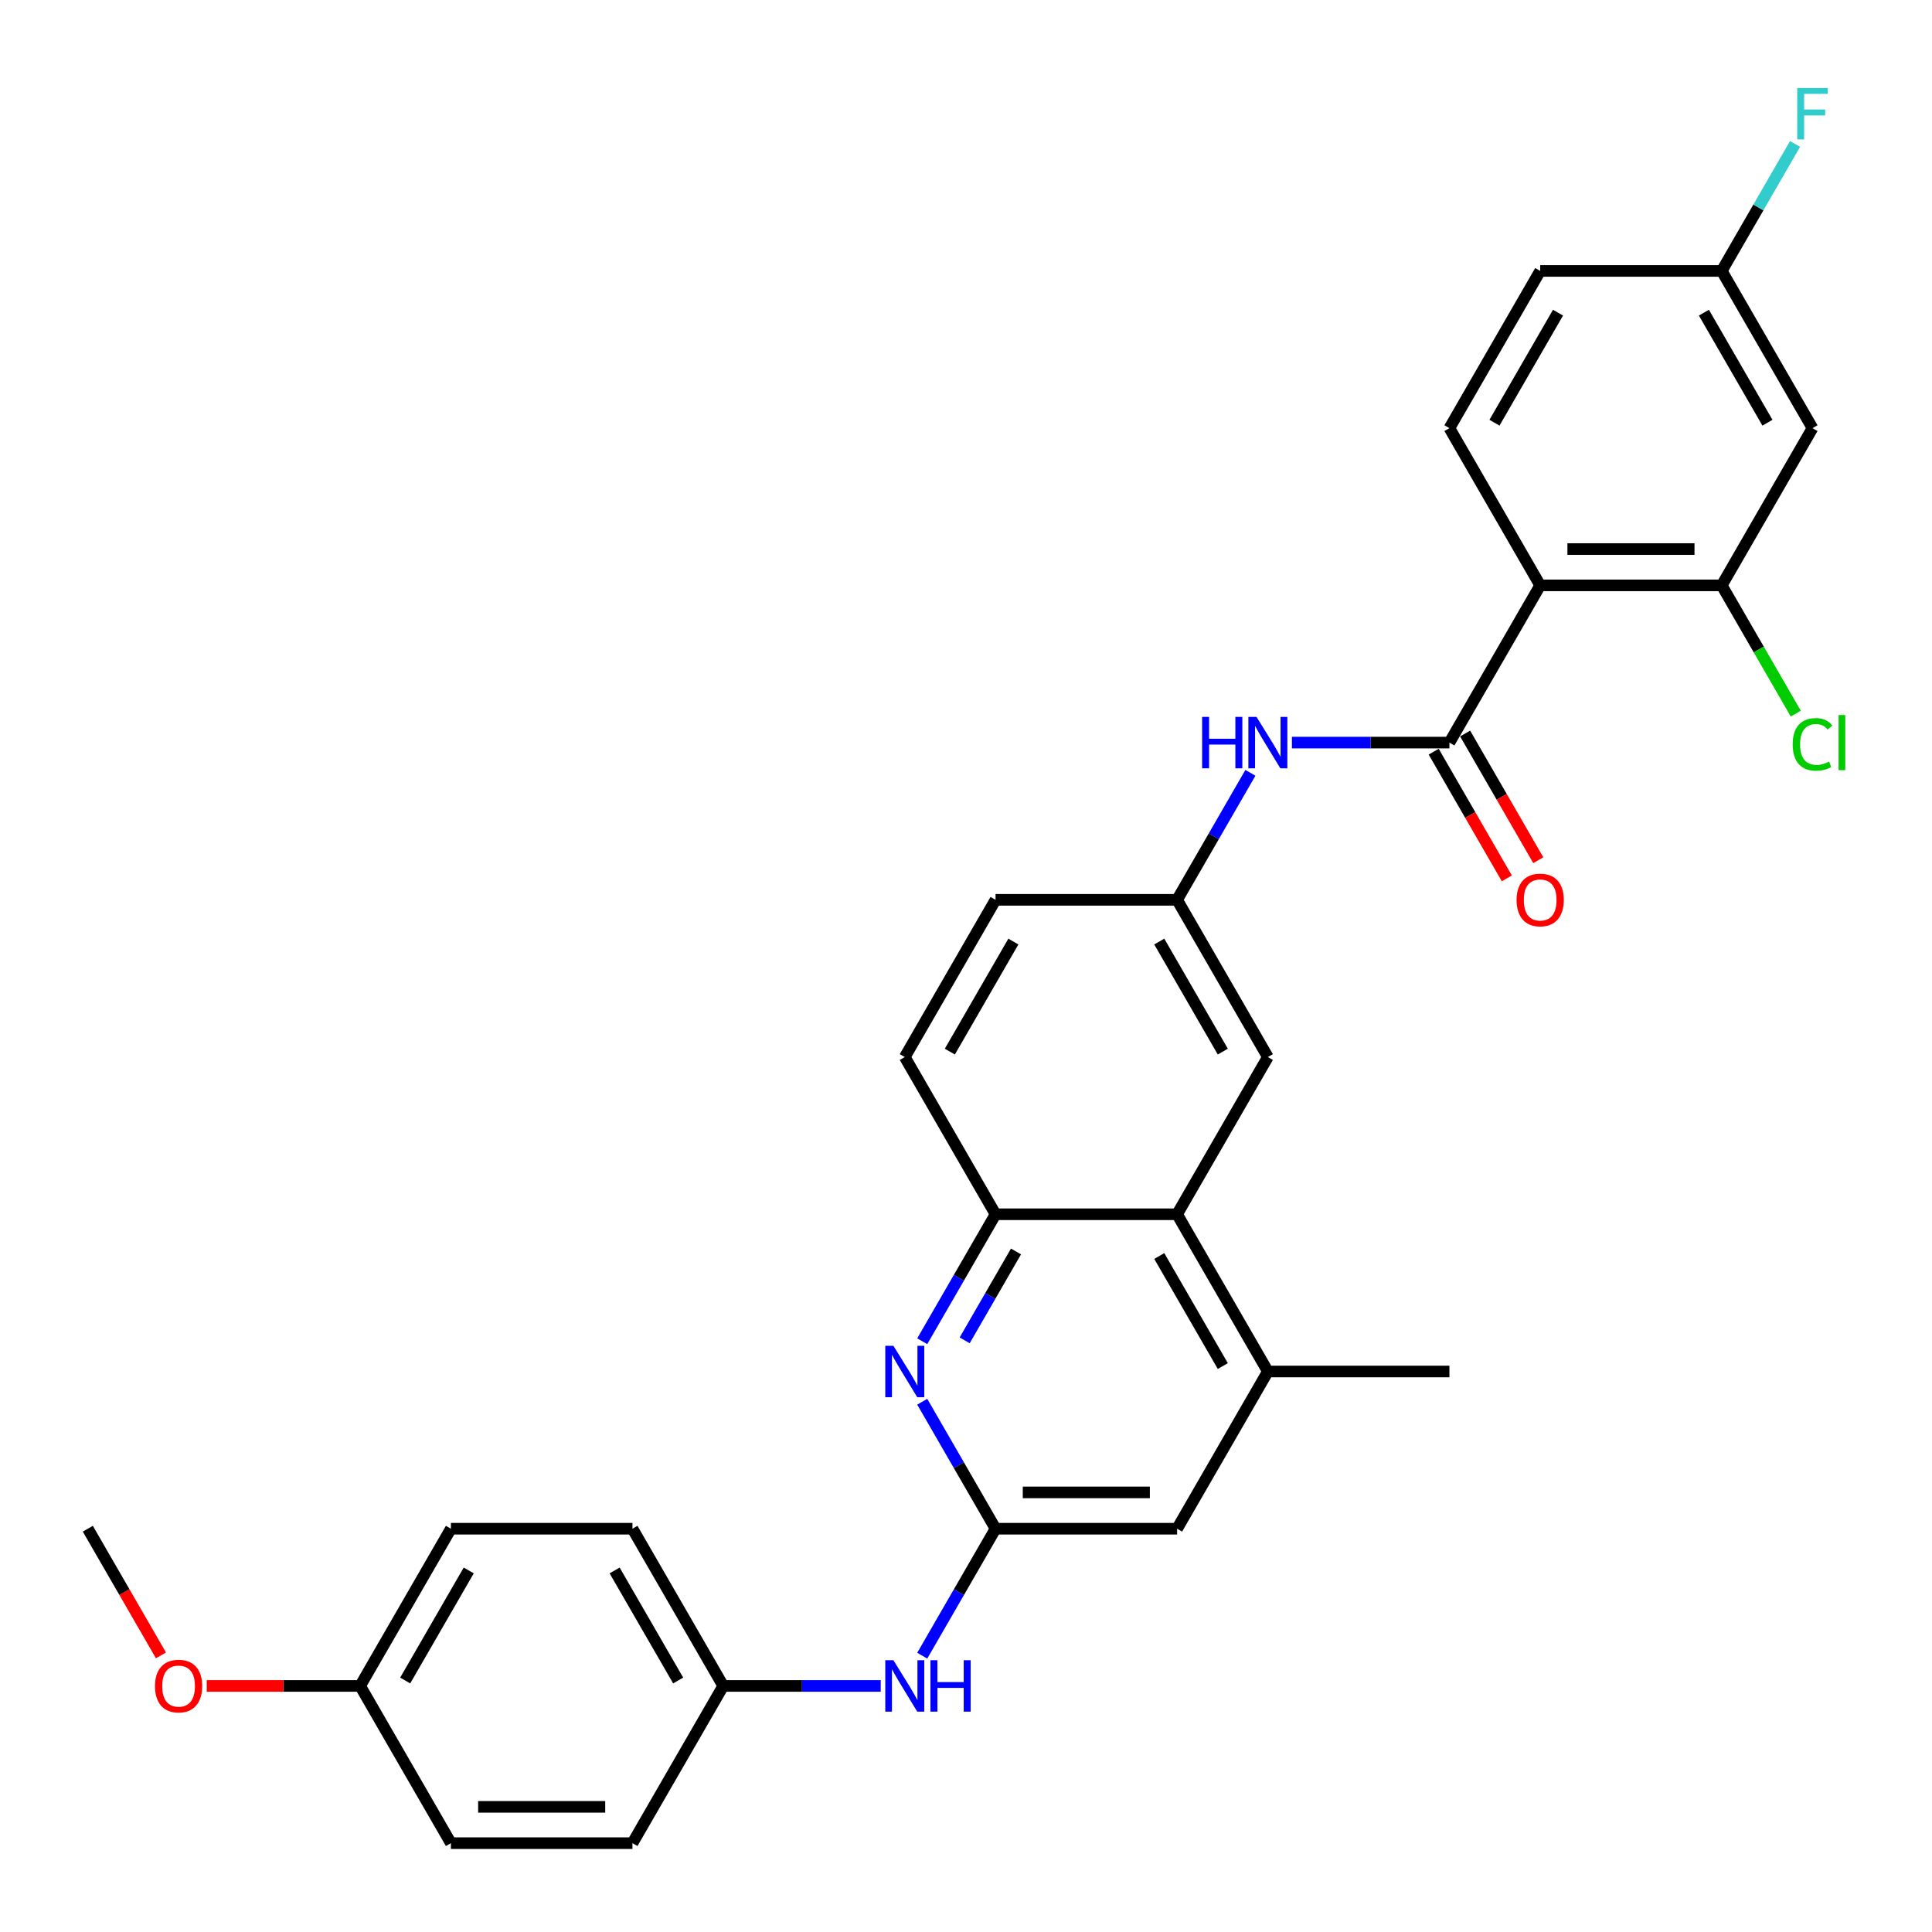 <?xml version='1.0' encoding='iso-8859-1'?>
<svg version='1.1' baseProfile='full'
              xmlns='http://www.w3.org/2000/svg'
                      xmlns:rdkit='http://www.rdkit.org/xml'
                      xmlns:xlink='http://www.w3.org/1999/xlink'
                  xml:space='preserve'
width='1000px' height='1000px' viewBox='0 0 1000 1000'>
<!-- END OF HEADER -->
<rect style='opacity:1.0;fill:#FFFFFF;stroke:none' width='1000' height='1000' x='0' y='0'> </rect>
<path class='bond-0' d='M 797.198,302.988 L 750.214,384.367' style='fill:none;fill-rule:evenodd;stroke:#000000;stroke-width:6px;stroke-linecap:butt;stroke-linejoin:miter;stroke-opacity:1' />
<path class='bond-3' d='M 797.198,302.988 L 891.166,302.988' style='fill:none;fill-rule:evenodd;stroke:#000000;stroke-width:6px;stroke-linecap:butt;stroke-linejoin:miter;stroke-opacity:1' />
<path class='bond-3' d='M 811.293,284.194 L 877.071,284.194' style='fill:none;fill-rule:evenodd;stroke:#000000;stroke-width:6px;stroke-linecap:butt;stroke-linejoin:miter;stroke-opacity:1' />
<path class='bond-8' d='M 797.198,302.988 L 750.214,221.609' style='fill:none;fill-rule:evenodd;stroke:#000000;stroke-width:6px;stroke-linecap:butt;stroke-linejoin:miter;stroke-opacity:1' />
<path class='bond-6' d='M 750.214,384.367 L 709.451,384.367' style='fill:none;fill-rule:evenodd;stroke:#000000;stroke-width:6px;stroke-linecap:butt;stroke-linejoin:miter;stroke-opacity:1' />
<path class='bond-6' d='M 709.451,384.367 L 668.687,384.367' style='fill:none;fill-rule:evenodd;stroke:#0000FF;stroke-width:6px;stroke-linecap:butt;stroke-linejoin:miter;stroke-opacity:1' />
<path class='bond-14' d='M 742.076,389.065 L 761.006,421.852' style='fill:none;fill-rule:evenodd;stroke:#000000;stroke-width:6px;stroke-linecap:butt;stroke-linejoin:miter;stroke-opacity:1' />
<path class='bond-14' d='M 761.006,421.852 L 779.935,454.638' style='fill:none;fill-rule:evenodd;stroke:#FF0000;stroke-width:6px;stroke-linecap:butt;stroke-linejoin:miter;stroke-opacity:1' />
<path class='bond-14' d='M 758.352,379.668 L 777.281,412.455' style='fill:none;fill-rule:evenodd;stroke:#000000;stroke-width:6px;stroke-linecap:butt;stroke-linejoin:miter;stroke-opacity:1' />
<path class='bond-14' d='M 777.281,412.455 L 796.211,445.242' style='fill:none;fill-rule:evenodd;stroke:#FF0000;stroke-width:6px;stroke-linecap:butt;stroke-linejoin:miter;stroke-opacity:1' />
<path class='bond-1' d='M 477.349,694.226 L 496.321,661.364' style='fill:none;fill-rule:evenodd;stroke:#0000FF;stroke-width:6px;stroke-linecap:butt;stroke-linejoin:miter;stroke-opacity:1' />
<path class='bond-1' d='M 496.321,661.364 L 515.294,628.503' style='fill:none;fill-rule:evenodd;stroke:#000000;stroke-width:6px;stroke-linecap:butt;stroke-linejoin:miter;stroke-opacity:1' />
<path class='bond-1' d='M 499.316,693.764 L 512.597,670.761' style='fill:none;fill-rule:evenodd;stroke:#0000FF;stroke-width:6px;stroke-linecap:butt;stroke-linejoin:miter;stroke-opacity:1' />
<path class='bond-1' d='M 512.597,670.761 L 525.878,647.758' style='fill:none;fill-rule:evenodd;stroke:#000000;stroke-width:6px;stroke-linecap:butt;stroke-linejoin:miter;stroke-opacity:1' />
<path class='bond-2' d='M 477.349,725.536 L 496.321,758.398' style='fill:none;fill-rule:evenodd;stroke:#0000FF;stroke-width:6px;stroke-linecap:butt;stroke-linejoin:miter;stroke-opacity:1' />
<path class='bond-2' d='M 496.321,758.398 L 515.294,791.26' style='fill:none;fill-rule:evenodd;stroke:#000000;stroke-width:6px;stroke-linecap:butt;stroke-linejoin:miter;stroke-opacity:1' />
<path class='bond-11' d='M 515.294,791.26 L 496.321,824.122' style='fill:none;fill-rule:evenodd;stroke:#000000;stroke-width:6px;stroke-linecap:butt;stroke-linejoin:miter;stroke-opacity:1' />
<path class='bond-11' d='M 496.321,824.122 L 477.349,856.983' style='fill:none;fill-rule:evenodd;stroke:#0000FF;stroke-width:6px;stroke-linecap:butt;stroke-linejoin:miter;stroke-opacity:1' />
<path class='bond-32' d='M 515.294,791.26 L 609.262,791.26' style='fill:none;fill-rule:evenodd;stroke:#000000;stroke-width:6px;stroke-linecap:butt;stroke-linejoin:miter;stroke-opacity:1' />
<path class='bond-32' d='M 529.389,772.466 L 595.167,772.466' style='fill:none;fill-rule:evenodd;stroke:#000000;stroke-width:6px;stroke-linecap:butt;stroke-linejoin:miter;stroke-opacity:1' />
<path class='bond-9' d='M 891.166,302.988 L 938.15,221.609' style='fill:none;fill-rule:evenodd;stroke:#000000;stroke-width:6px;stroke-linecap:butt;stroke-linejoin:miter;stroke-opacity:1' />
<path class='bond-17' d='M 891.166,302.988 L 910.329,336.179' style='fill:none;fill-rule:evenodd;stroke:#000000;stroke-width:6px;stroke-linecap:butt;stroke-linejoin:miter;stroke-opacity:1' />
<path class='bond-17' d='M 910.329,336.179 L 929.491,369.369' style='fill:none;fill-rule:evenodd;stroke:#00CC00;stroke-width:6px;stroke-linecap:butt;stroke-linejoin:miter;stroke-opacity:1' />
<path class='bond-4' d='M 609.262,628.503 L 656.246,547.124' style='fill:none;fill-rule:evenodd;stroke:#000000;stroke-width:6px;stroke-linecap:butt;stroke-linejoin:miter;stroke-opacity:1' />
<path class='bond-7' d='M 609.262,628.503 L 656.246,709.881' style='fill:none;fill-rule:evenodd;stroke:#000000;stroke-width:6px;stroke-linecap:butt;stroke-linejoin:miter;stroke-opacity:1' />
<path class='bond-7' d='M 600.034,650.106 L 632.923,707.071' style='fill:none;fill-rule:evenodd;stroke:#000000;stroke-width:6px;stroke-linecap:butt;stroke-linejoin:miter;stroke-opacity:1' />
<path class='bond-31' d='M 609.262,628.503 L 515.294,628.503' style='fill:none;fill-rule:evenodd;stroke:#000000;stroke-width:6px;stroke-linecap:butt;stroke-linejoin:miter;stroke-opacity:1' />
<path class='bond-5' d='M 515.294,628.503 L 468.31,547.124' style='fill:none;fill-rule:evenodd;stroke:#000000;stroke-width:6px;stroke-linecap:butt;stroke-linejoin:miter;stroke-opacity:1' />
<path class='bond-12' d='M 647.208,400.022 L 628.235,432.884' style='fill:none;fill-rule:evenodd;stroke:#0000FF;stroke-width:6px;stroke-linecap:butt;stroke-linejoin:miter;stroke-opacity:1' />
<path class='bond-12' d='M 628.235,432.884 L 609.262,465.745' style='fill:none;fill-rule:evenodd;stroke:#000000;stroke-width:6px;stroke-linecap:butt;stroke-linejoin:miter;stroke-opacity:1' />
<path class='bond-10' d='M 656.246,709.881 L 609.262,791.26' style='fill:none;fill-rule:evenodd;stroke:#000000;stroke-width:6px;stroke-linecap:butt;stroke-linejoin:miter;stroke-opacity:1' />
<path class='bond-28' d='M 656.246,709.881 L 750.214,709.881' style='fill:none;fill-rule:evenodd;stroke:#000000;stroke-width:6px;stroke-linecap:butt;stroke-linejoin:miter;stroke-opacity:1' />
<path class='bond-19' d='M 750.214,221.609 L 797.198,140.231' style='fill:none;fill-rule:evenodd;stroke:#000000;stroke-width:6px;stroke-linecap:butt;stroke-linejoin:miter;stroke-opacity:1' />
<path class='bond-19' d='M 773.537,218.799 L 806.426,161.834' style='fill:none;fill-rule:evenodd;stroke:#000000;stroke-width:6px;stroke-linecap:butt;stroke-linejoin:miter;stroke-opacity:1' />
<path class='bond-30' d='M 938.15,221.609 L 891.166,140.231' style='fill:none;fill-rule:evenodd;stroke:#000000;stroke-width:6px;stroke-linecap:butt;stroke-linejoin:miter;stroke-opacity:1' />
<path class='bond-30' d='M 914.827,218.799 L 881.938,161.834' style='fill:none;fill-rule:evenodd;stroke:#000000;stroke-width:6px;stroke-linecap:butt;stroke-linejoin:miter;stroke-opacity:1' />
<path class='bond-18' d='M 455.869,872.638 L 415.106,872.638' style='fill:none;fill-rule:evenodd;stroke:#0000FF;stroke-width:6px;stroke-linecap:butt;stroke-linejoin:miter;stroke-opacity:1' />
<path class='bond-18' d='M 415.106,872.638 L 374.342,872.638' style='fill:none;fill-rule:evenodd;stroke:#000000;stroke-width:6px;stroke-linecap:butt;stroke-linejoin:miter;stroke-opacity:1' />
<path class='bond-13' d='M 609.262,465.745 L 656.246,547.124' style='fill:none;fill-rule:evenodd;stroke:#000000;stroke-width:6px;stroke-linecap:butt;stroke-linejoin:miter;stroke-opacity:1' />
<path class='bond-13' d='M 600.034,487.349 L 632.923,544.314' style='fill:none;fill-rule:evenodd;stroke:#000000;stroke-width:6px;stroke-linecap:butt;stroke-linejoin:miter;stroke-opacity:1' />
<path class='bond-20' d='M 609.262,465.745 L 515.294,465.745' style='fill:none;fill-rule:evenodd;stroke:#000000;stroke-width:6px;stroke-linecap:butt;stroke-linejoin:miter;stroke-opacity:1' />
<path class='bond-15' d='M 468.31,547.124 L 515.294,465.745' style='fill:none;fill-rule:evenodd;stroke:#000000;stroke-width:6px;stroke-linecap:butt;stroke-linejoin:miter;stroke-opacity:1' />
<path class='bond-15' d='M 491.634,544.314 L 524.522,487.349' style='fill:none;fill-rule:evenodd;stroke:#000000;stroke-width:6px;stroke-linecap:butt;stroke-linejoin:miter;stroke-opacity:1' />
<path class='bond-16' d='M 891.166,140.231 L 797.198,140.231' style='fill:none;fill-rule:evenodd;stroke:#000000;stroke-width:6px;stroke-linecap:butt;stroke-linejoin:miter;stroke-opacity:1' />
<path class='bond-22' d='M 891.166,140.231 L 910.139,107.369' style='fill:none;fill-rule:evenodd;stroke:#000000;stroke-width:6px;stroke-linecap:butt;stroke-linejoin:miter;stroke-opacity:1' />
<path class='bond-22' d='M 910.139,107.369 L 929.111,74.507' style='fill:none;fill-rule:evenodd;stroke:#33CCCC;stroke-width:6px;stroke-linecap:butt;stroke-linejoin:miter;stroke-opacity:1' />
<path class='bond-23' d='M 374.342,872.638 L 327.358,954.017' style='fill:none;fill-rule:evenodd;stroke:#000000;stroke-width:6px;stroke-linecap:butt;stroke-linejoin:miter;stroke-opacity:1' />
<path class='bond-24' d='M 374.342,872.638 L 327.358,791.26' style='fill:none;fill-rule:evenodd;stroke:#000000;stroke-width:6px;stroke-linecap:butt;stroke-linejoin:miter;stroke-opacity:1' />
<path class='bond-24' d='M 351.019,869.828 L 318.13,812.863' style='fill:none;fill-rule:evenodd;stroke:#000000;stroke-width:6px;stroke-linecap:butt;stroke-linejoin:miter;stroke-opacity:1' />
<path class='bond-21' d='M 186.406,872.638 L 233.39,791.26' style='fill:none;fill-rule:evenodd;stroke:#000000;stroke-width:6px;stroke-linecap:butt;stroke-linejoin:miter;stroke-opacity:1' />
<path class='bond-21' d='M 209.73,869.828 L 242.619,812.863' style='fill:none;fill-rule:evenodd;stroke:#000000;stroke-width:6px;stroke-linecap:butt;stroke-linejoin:miter;stroke-opacity:1' />
<path class='bond-27' d='M 186.406,872.638 L 146.705,872.638' style='fill:none;fill-rule:evenodd;stroke:#000000;stroke-width:6px;stroke-linecap:butt;stroke-linejoin:miter;stroke-opacity:1' />
<path class='bond-27' d='M 146.705,872.638 L 107.004,872.638' style='fill:none;fill-rule:evenodd;stroke:#FF0000;stroke-width:6px;stroke-linecap:butt;stroke-linejoin:miter;stroke-opacity:1' />
<path class='bond-33' d='M 186.406,872.638 L 233.39,954.017' style='fill:none;fill-rule:evenodd;stroke:#000000;stroke-width:6px;stroke-linecap:butt;stroke-linejoin:miter;stroke-opacity:1' />
<path class='bond-26' d='M 327.358,954.017 L 233.39,954.017' style='fill:none;fill-rule:evenodd;stroke:#000000;stroke-width:6px;stroke-linecap:butt;stroke-linejoin:miter;stroke-opacity:1' />
<path class='bond-26' d='M 313.263,935.223 L 247.486,935.223' style='fill:none;fill-rule:evenodd;stroke:#000000;stroke-width:6px;stroke-linecap:butt;stroke-linejoin:miter;stroke-opacity:1' />
<path class='bond-25' d='M 327.358,791.26 L 233.39,791.26' style='fill:none;fill-rule:evenodd;stroke:#000000;stroke-width:6px;stroke-linecap:butt;stroke-linejoin:miter;stroke-opacity:1' />
<path class='bond-29' d='M 83.313,856.833 L 64.384,824.046' style='fill:none;fill-rule:evenodd;stroke:#FF0000;stroke-width:6px;stroke-linecap:butt;stroke-linejoin:miter;stroke-opacity:1' />
<path class='bond-29' d='M 64.384,824.046 L 45.455,791.26' style='fill:none;fill-rule:evenodd;stroke:#000000;stroke-width:6px;stroke-linecap:butt;stroke-linejoin:miter;stroke-opacity:1' />
<path  class='atom-2' d='M 462.428 696.575
L 471.148 710.67
Q 472.013 712.061, 473.403 714.58
Q 474.794 717.098, 474.869 717.248
L 474.869 696.575
L 478.402 696.575
L 478.402 723.187
L 474.756 723.187
L 465.397 707.776
Q 464.307 705.972, 463.142 703.905
Q 462.014 701.838, 461.676 701.199
L 461.676 723.187
L 458.218 723.187
L 458.218 696.575
L 462.428 696.575
' fill='#0000FF'/>
<path  class='atom-7' d='M 622.211 371.061
L 625.819 371.061
L 625.819 382.375
L 639.426 382.375
L 639.426 371.061
L 643.034 371.061
L 643.034 397.673
L 639.426 397.673
L 639.426 385.382
L 625.819 385.382
L 625.819 397.673
L 622.211 397.673
L 622.211 371.061
' fill='#0000FF'/>
<path  class='atom-7' d='M 650.364 371.061
L 659.084 385.156
Q 659.948 386.547, 661.339 389.065
Q 662.73 391.583, 662.805 391.734
L 662.805 371.061
L 666.338 371.061
L 666.338 397.673
L 662.692 397.673
L 653.333 382.262
Q 652.243 380.458, 651.078 378.39
Q 649.95 376.323, 649.612 375.684
L 649.612 397.673
L 646.154 397.673
L 646.154 371.061
L 650.364 371.061
' fill='#0000FF'/>
<path  class='atom-12' d='M 462.428 859.333
L 471.148 873.428
Q 472.013 874.818, 473.403 877.337
Q 474.794 879.855, 474.869 880.005
L 474.869 859.333
L 478.402 859.333
L 478.402 885.944
L 474.756 885.944
L 465.397 870.534
Q 464.307 868.729, 463.142 866.662
Q 462.014 864.595, 461.676 863.956
L 461.676 885.944
L 458.218 885.944
L 458.218 859.333
L 462.428 859.333
' fill='#0000FF'/>
<path  class='atom-12' d='M 481.597 859.333
L 485.206 859.333
L 485.206 870.646
L 498.812 870.646
L 498.812 859.333
L 502.421 859.333
L 502.421 885.944
L 498.812 885.944
L 498.812 873.653
L 485.206 873.653
L 485.206 885.944
L 481.597 885.944
L 481.597 859.333
' fill='#0000FF'/>
<path  class='atom-15' d='M 784.982 465.82
Q 784.982 459.431, 788.139 455.86
Q 791.297 452.289, 797.198 452.289
Q 803.099 452.289, 806.257 455.86
Q 809.414 459.431, 809.414 465.82
Q 809.414 472.285, 806.219 475.969
Q 803.024 479.615, 797.198 479.615
Q 791.334 479.615, 788.139 475.969
Q 784.982 472.323, 784.982 465.82
M 797.198 476.608
Q 801.257 476.608, 803.437 473.902
Q 805.655 471.158, 805.655 465.82
Q 805.655 460.596, 803.437 457.965
Q 801.257 455.296, 797.198 455.296
Q 793.139 455.296, 790.921 457.927
Q 788.741 460.558, 788.741 465.82
Q 788.741 471.195, 790.921 473.902
Q 793.139 476.608, 797.198 476.608
' fill='#FF0000'/>
<path  class='atom-18' d='M 927.889 385.288
Q 927.889 378.672, 930.971 375.214
Q 934.09 371.719, 939.992 371.719
Q 945.479 371.719, 948.411 375.59
L 945.93 377.62
Q 943.788 374.801, 939.992 374.801
Q 935.97 374.801, 933.827 377.507
Q 931.722 380.176, 931.722 385.288
Q 931.722 390.55, 933.903 393.256
Q 936.12 395.962, 940.405 395.962
Q 943.337 395.962, 946.757 394.196
L 947.81 397.015
Q 946.419 397.917, 944.314 398.443
Q 942.209 398.969, 939.879 398.969
Q 934.09 398.969, 930.971 395.436
Q 927.889 391.903, 927.889 385.288
' fill='#00CC00'/>
<path  class='atom-18' d='M 951.644 370.102
L 955.102 370.102
L 955.102 398.631
L 951.644 398.631
L 951.644 370.102
' fill='#00CC00'/>
<path  class='atom-23' d='M 930.238 45.546
L 946.062 45.546
L 946.062 48.591
L 933.809 48.591
L 933.809 56.672
L 944.709 56.672
L 944.709 59.754
L 933.809 59.754
L 933.809 72.158
L 930.238 72.158
L 930.238 45.546
' fill='#33CCCC'/>
<path  class='atom-28' d='M 80.223 872.714
Q 80.223 866.324, 83.38 862.753
Q 86.537 859.182, 92.439 859.182
Q 98.34 859.182, 101.497 862.753
Q 104.654 866.324, 104.654 872.714
Q 104.654 879.179, 101.459 882.862
Q 98.264 886.508, 92.439 886.508
Q 86.575 886.508, 83.38 882.862
Q 80.223 879.216, 80.223 872.714
M 92.439 883.501
Q 96.498 883.501, 98.678 880.795
Q 100.896 878.051, 100.896 872.714
Q 100.896 867.489, 98.678 864.858
Q 96.498 862.189, 92.439 862.189
Q 88.379 862.189, 86.162 864.82
Q 83.981 867.451, 83.981 872.714
Q 83.981 878.089, 86.162 880.795
Q 88.379 883.501, 92.439 883.501
' fill='#FF0000'/>
</svg>
